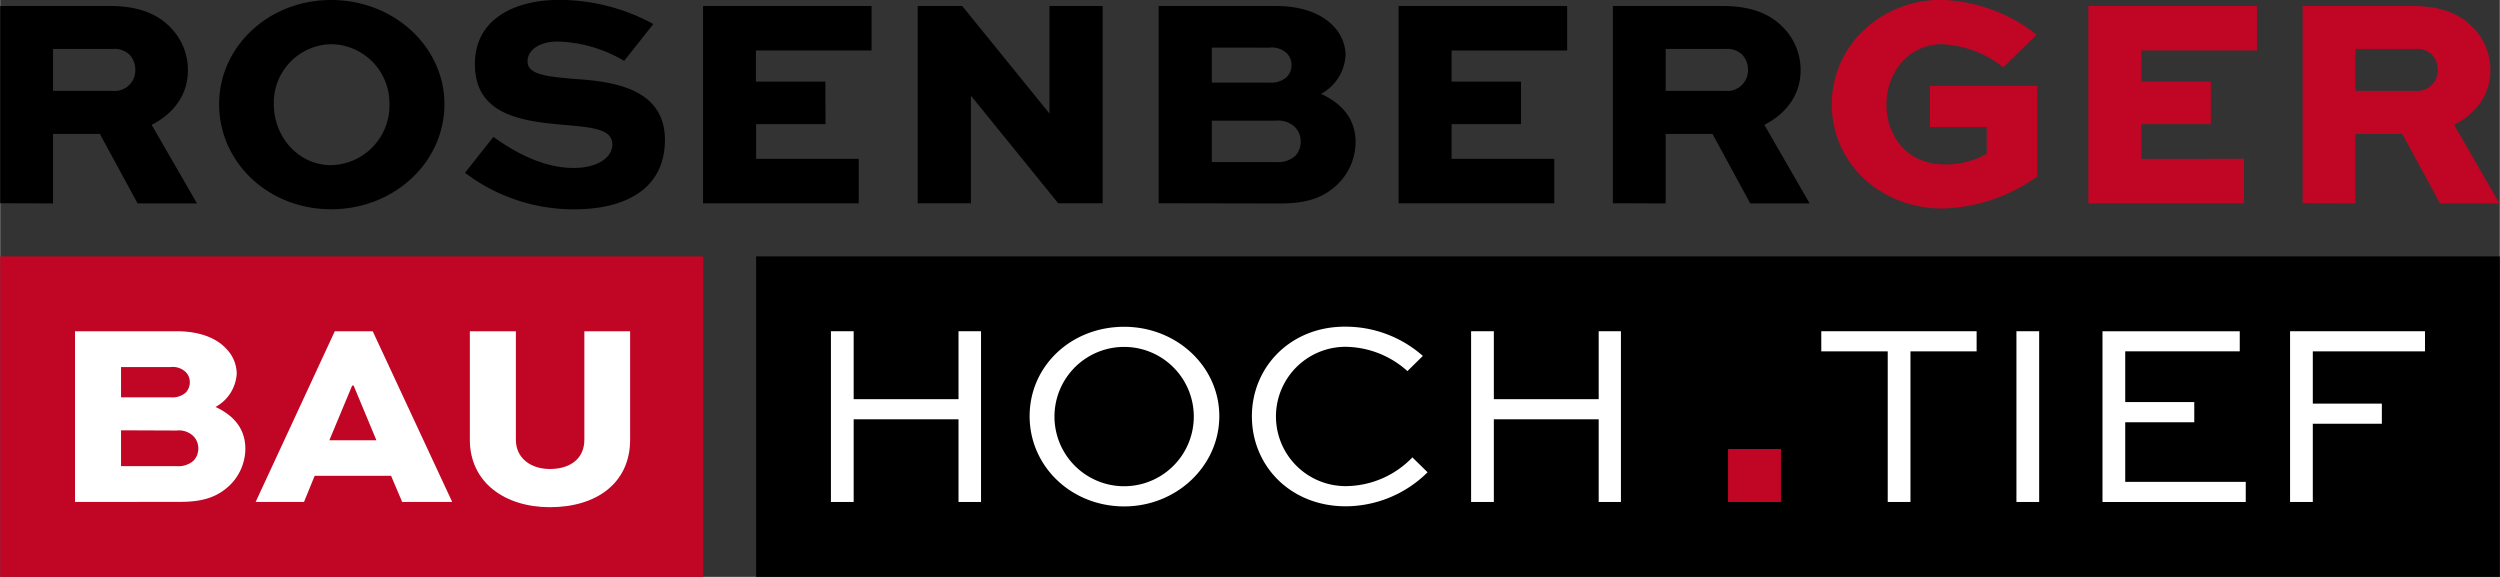 <svg id="Ebene_1" data-name="Ebene 1" xmlns="http://www.w3.org/2000/svg" width="158.62mm" height="36.6mm" viewBox="0 0 449.62 103.76"><rect x="0" y="0" width="449.62" height="103.76" fill="#333333" stroke="none"/><defs><style>.cls-1{fill:#c10524;}.cls-2{fill:#fff;}</style></defs><path d="M72.69,408.61V373.13H92.46c5.38,0,8.75,1.58,11,4a10.88,10.88,0,0,1,3,7.55c0,4.35-2.49,7.77-6.52,9.83l8.15,14.13H97.41l-6.79-12.5H82.2v12.5Zm9.51-27.76v7.55H93a3.71,3.71,0,0,0,4-3.8,4,4,0,0,0-1-2.67,3.87,3.87,0,0,0-3-1.08Z" transform="translate(-72.69 -372.05)"/><path d="M132.23,372.05c11.3,0,20.37,8.42,20.37,18.74,0,10.48-9.07,18.9-20.37,18.9s-20.16-8.42-20.16-18.9C112.07,380.47,120.93,372.05,132.23,372.05Zm0,29.71a10.74,10.74,0,0,0,10.48-11A10.62,10.62,0,0,0,132.23,380a10.52,10.52,0,0,0-10.32,10.76C121.91,396.77,126.41,401.76,132.23,401.76Z" transform="translate(-72.69 -372.05)"/><path d="M184.92,383a24.63,24.63,0,0,0-12-3.48c-2.88,0-5.37,1.31-5.37,3.59,0,2.5,4.07,2.72,7.93,3.1,6.52.43,16.78,1.3,16.78,11,0,9-7.38,12.49-16.29,12.49a32.31,32.31,0,0,1-19.67-6.57l5.11-6.46c2.44,1.74,8.09,5.59,14.39,5.59,4.4,0,7-1.9,7-4.24,0-2.55-3.05-3-7.61-3.42-7.93-.65-17.11-1.46-17.11-11,0-8.8,8.2-11.57,15.1-11.57a35.53,35.53,0,0,1,17,4.34Z" transform="translate(-72.69 -372.05)"/><path d="M221.15,394.38H208.66v6.24h18.46v8h-28V373.13h30.31v8h-20.8v5.6h12.49Z" transform="translate(-72.69 -372.05)"/><path d="M271,373.13v35.48h-8l-15.65-19.29h-.05v19.29h-9.57V373.13h8l15.7,19.34h0V373.13Z" transform="translate(-72.69 -372.05)"/><path d="M281.07,408.61V373.13h21.08c4.72,0,8.25,1.36,10.43,3.7a7.55,7.55,0,0,1,2.11,5.1,8.4,8.4,0,0,1-4.4,7c4.08,1.9,6.2,4.78,6.2,8.69a10.66,10.66,0,0,1-3.32,7.66c-2.6,2.44-5.65,3.37-10.21,3.37Zm9.56-28v6.3H301a4.17,4.17,0,0,0,3.1-1,3,3,0,0,0,.87-2.17,2.92,2.92,0,0,0-.87-2.12,3.86,3.86,0,0,0-3.1-1Zm0,13.14v7.45H302.2a4.66,4.66,0,0,0,3.42-1.09,3.66,3.66,0,0,0,1-2.61,3.61,3.61,0,0,0-1-2.55,4.32,4.32,0,0,0-3.42-1.2Z" transform="translate(-72.69 -372.05)"/><path d="M362.77,408.61V373.13h19.77c5.38,0,8.75,1.58,11,4a10.88,10.88,0,0,1,3,7.55c0,4.35-2.5,7.77-6.52,9.83l8.15,14.13H387.48l-6.79-12.5h-8.42v12.5Zm9.5-27.76v7.55h10.81a3.71,3.71,0,0,0,4-3.8,4,4,0,0,0-1-2.67,3.89,3.89,0,0,0-3-1.08Z" transform="translate(-72.69 -372.05)"/><path class="cls-1" d="M433,384.16A19.13,19.13,0,0,0,421.92,380c-5.86,0-9.94,5-9.94,10.87,0,5.54,3.59,10.75,10.49,10.75a15,15,0,0,0,7.55-1.9v-4.83H419.8v-7.39h19.29v16.3a30.58,30.58,0,0,1-16.95,5.76c-11.46,0-20-8.37-20-18.75s8.69-18.79,19.72-18.79A29.33,29.33,0,0,1,439,378.29Z" transform="translate(-72.69 -372.05)"/><path class="cls-1" d="M486.84,408.61V373.13h19.77c5.38,0,8.75,1.58,11,4a10.88,10.88,0,0,1,3,7.55c0,4.35-2.5,7.77-6.52,9.83l8.15,14.13H511.56l-6.8-12.5h-8.42v12.5Zm9.5-27.76v7.55h10.81a3.71,3.71,0,0,0,4-3.8,4,4,0,0,0-1-2.67,3.89,3.89,0,0,0-3-1.08Z" transform="translate(-72.69 -372.05)"/><path d="M346.25,394.38H333.76v6.24h18.47v8h-28V373.13h30.32v8H333.76v5.6h12.49Z" transform="translate(-72.69 -372.05)"/><path class="cls-1" d="M470.33,394.38h-12.5v6.24H476.3v8h-28V373.13h30.32v8H457.83v5.6h12.5Z" transform="translate(-72.69 -372.05)"/><rect class="cls-1" y="46.12" width="126.46" height="57.64"/><rect x="135.97" y="46.12" width="313.65" height="57.64"/><path class="cls-1" d="M393,452.82v9.52h-9.51v-9.52Z" transform="translate(-72.69 -372.05)"/><path class="cls-2" d="M400.26,431.63H428.2v3.62H416.3v27.09h-4.09V435.25H400.26Z" transform="translate(-72.69 -372.05)"/><path class="cls-2" d="M435.36,462.34V431.63h4.09v30.71Z" transform="translate(-72.69 -372.05)"/><path class="cls-2" d="M467.35,448H454.93v10.72h21.68v3.63H450.84V431.63h24.69v3.62h-20.6v9.12h12.42Z" transform="translate(-72.69 -372.05)"/><path class="cls-2" d="M484.58,462.34V431.63h24.27v3.62H488.67v9.4h12.42v3.62H488.67v14.07Z" transform="translate(-72.69 -372.05)"/><path class="cls-2" d="M222.12,462.34V431.63h4.09v12.22h18.86V431.63h4.05v30.71h-4.05V447.47H226.21v14.87Z" transform="translate(-72.69 -372.05)"/><path class="cls-2" d="M274.86,430.83c9.5,0,17.12,7.19,17.12,16.08s-7.62,16.23-17.12,16.23-17-7.2-17-16.23S265.32,430.83,274.86,430.83Zm0,28.68a12.53,12.53,0,1,0,0-25.06,12.53,12.53,0,1,0,0,25.06Z" transform="translate(-72.69 -372.05)"/><path class="cls-2" d="M329.44,457a21,21,0,0,1-14.72,6.12c-9.92,0-16.88-7.25-16.88-16.18s7-16.13,16.69-16.13a21,21,0,0,1,14.06,5.26l-2.77,2.73a16.91,16.91,0,0,0-11.19-4.37,12.53,12.53,0,1,0,.14,25.06,16.74,16.74,0,0,0,11.94-5.17Z" transform="translate(-72.69 -372.05)"/><path class="cls-2" d="M337.27,462.34V431.63h4.09v12.22h18.86V431.63h4v30.71h-4V447.47H341.36v14.87Z" transform="translate(-72.69 -372.05)"/><path class="cls-2" d="M86.15,462.34V431.63H104.4c4.09,0,7.15,1.17,9,3.19a6.55,6.55,0,0,1,1.84,4.43,7.32,7.32,0,0,1-3.81,6c3.52,1.64,5.36,4.14,5.36,7.52a9.24,9.24,0,0,1-2.87,6.63c-2.26,2.12-4.89,2.92-8.84,2.92Zm8.28-24.27v5.45h8.94a3.62,3.62,0,0,0,2.68-.84,2.63,2.63,0,0,0,.75-1.88,2.53,2.53,0,0,0-.75-1.84,3.37,3.37,0,0,0-2.68-.89Zm0,11.38v6.44h10a4.07,4.07,0,0,0,3-.94,3.13,3.13,0,0,0,.9-2.26,3.09,3.09,0,0,0-.9-2.2,3.72,3.72,0,0,0-3-1Z" transform="translate(-72.69 -372.05)"/><path class="cls-2" d="M118.64,462.34l14.24-30.71h6.82L154,462.34h-9l-2-4.71H129.26l-1.92,4.71Zm13.26-11.1h8.46l-4.09-9.83H136Z" transform="translate(-72.69 -372.05)"/><path class="cls-2" d="M186,431.63v19.51c0,7.76-6,12.14-14.44,12.14-8,0-14.39-4.38-14.39-12.14V431.63h8.28v19.51c0,3.44,2.82,5.27,6.11,5.27,3.63,0,6.21-1.83,6.21-5.27V431.63Z" transform="translate(-72.69 -372.05)"/></svg>